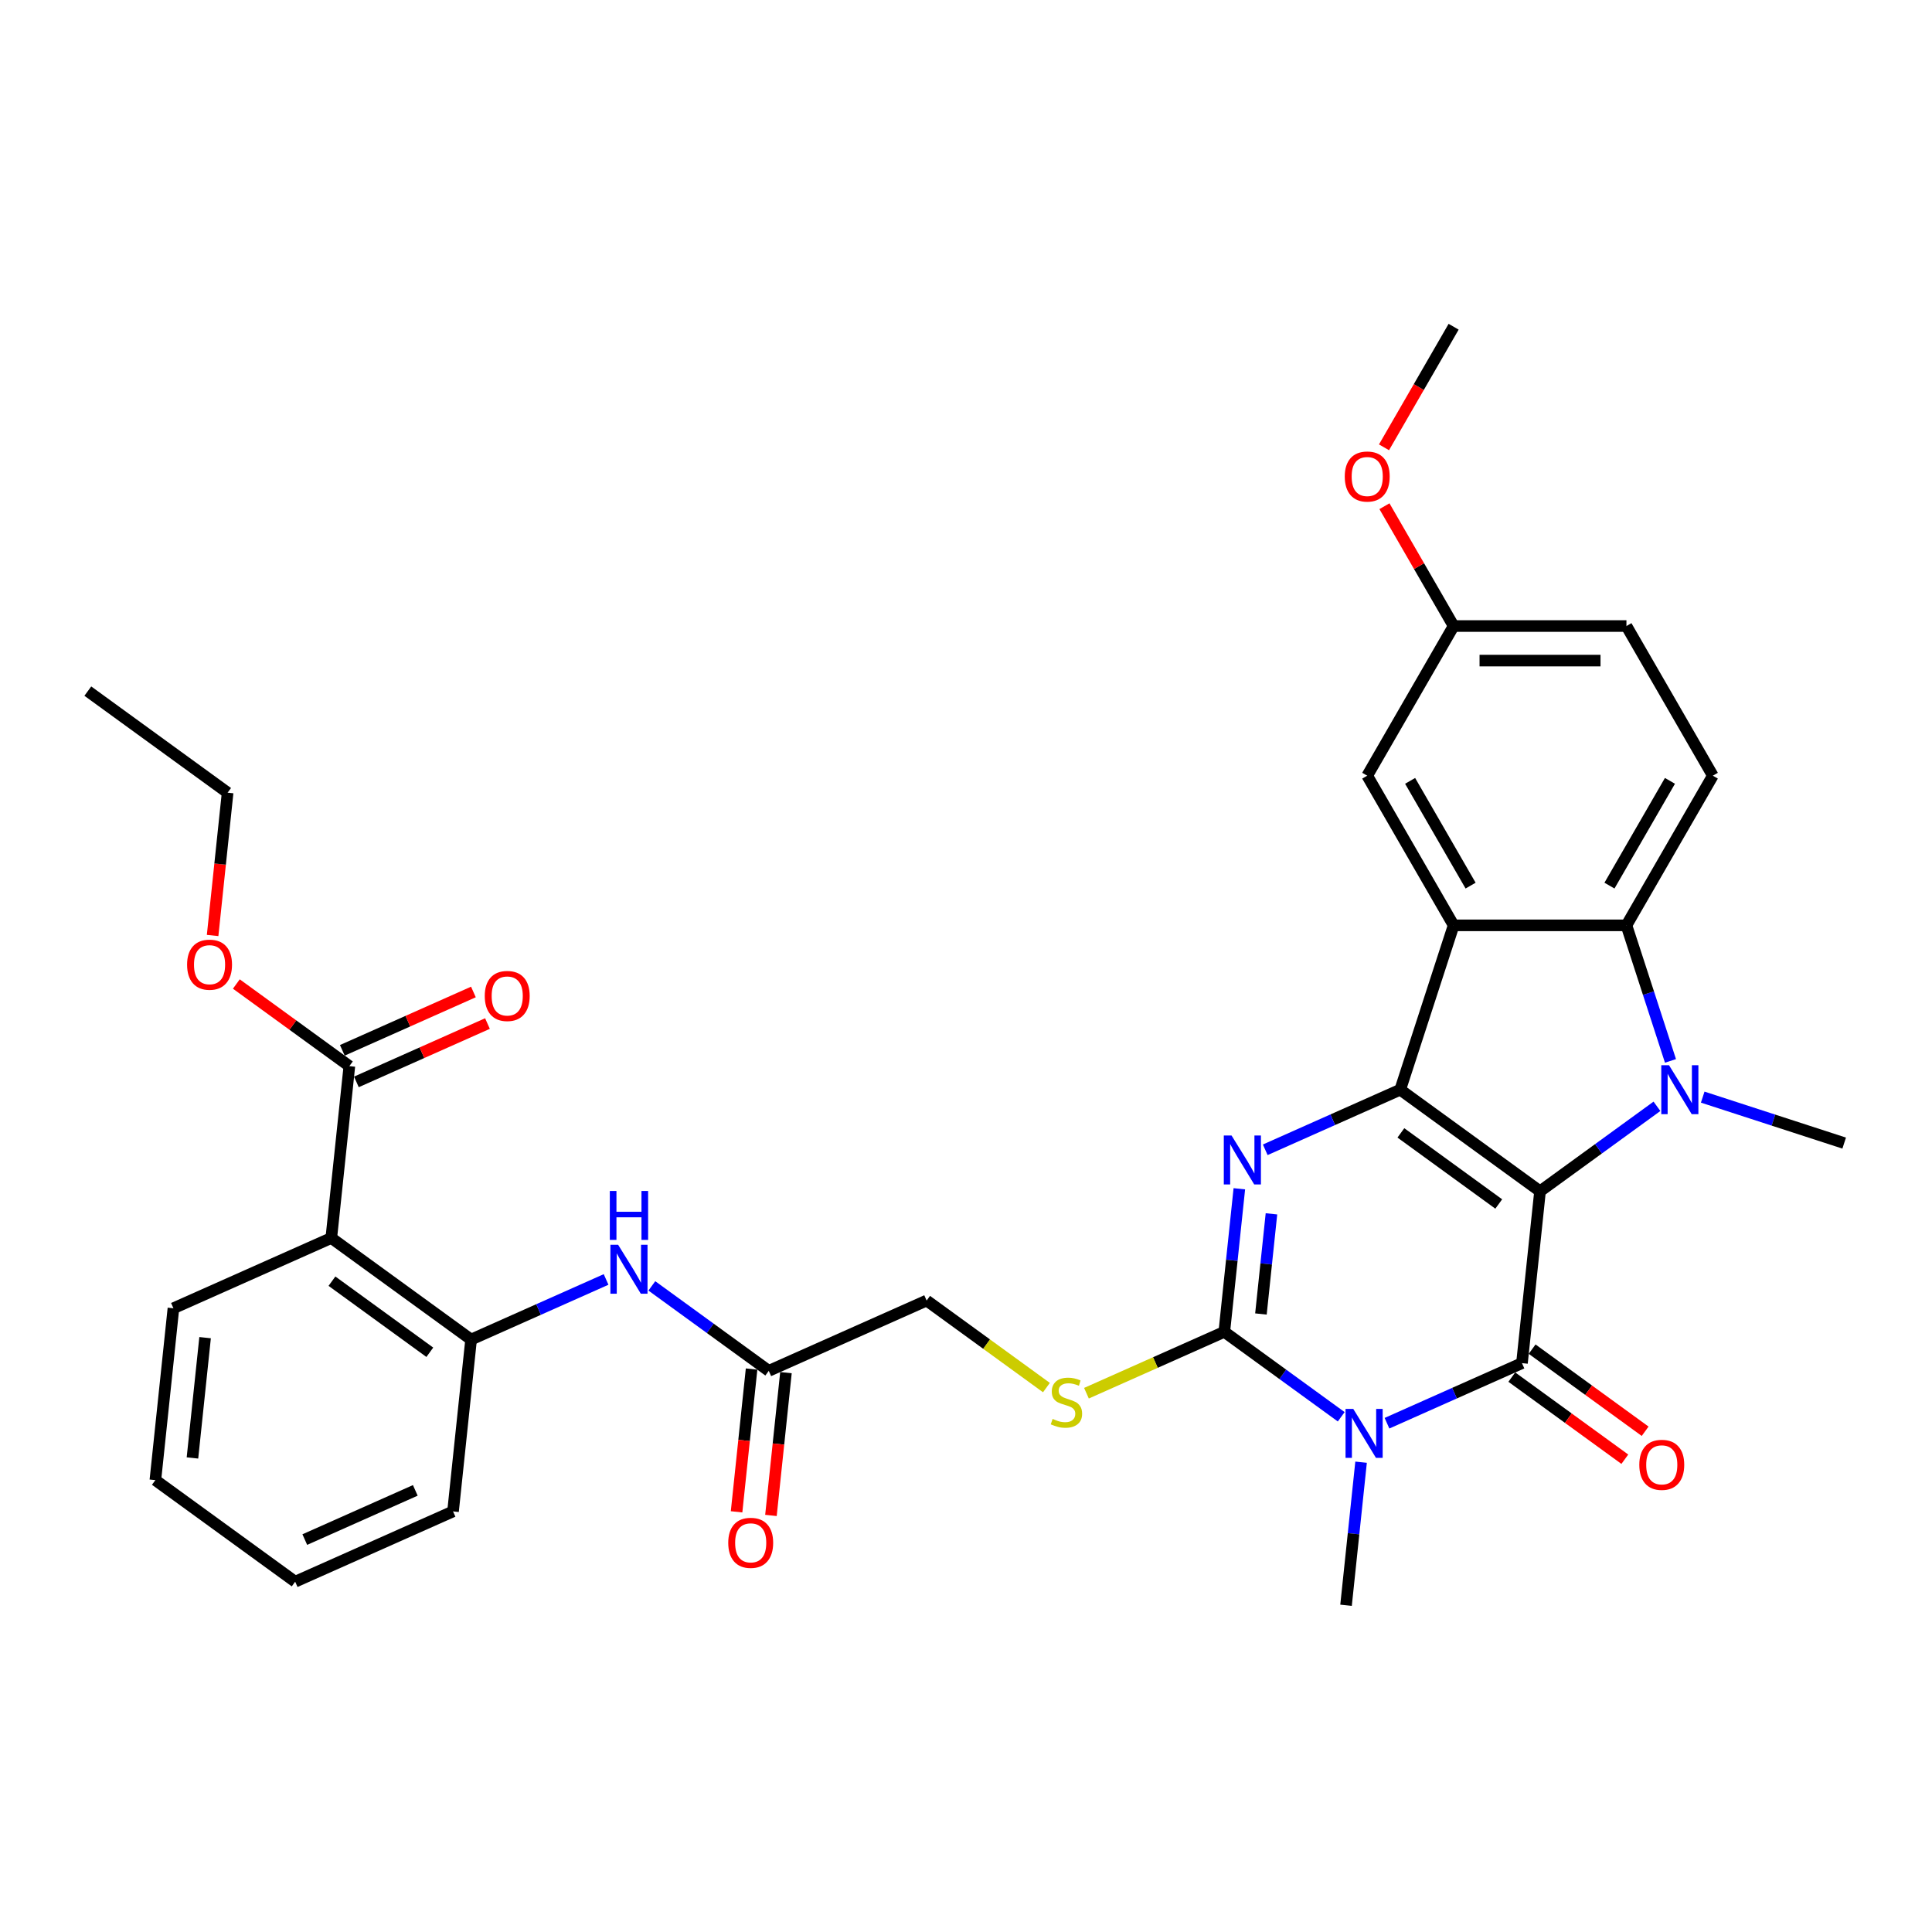 <?xml version='1.0' encoding='iso-8859-1'?>
<svg version='1.1' baseProfile='full'
              xmlns='http://www.w3.org/2000/svg'
                      xmlns:rdkit='http://www.rdkit.org/xml'
                      xmlns:xlink='http://www.w3.org/1999/xlink'
                  xml:space='preserve'
width='1000px' height='1000px' viewBox='0 0 1000 1000'>
<!-- END OF HEADER -->
<rect style='opacity:1.0;fill:#FFFFFF;stroke:none' width='1000' height='1000' x='0' y='0'> </rect>
<path class='bond-0' d='M 797.118,616.597 L 724.756,564.023' style='fill:none;fill-rule:evenodd;stroke:#000000;stroke-width:6px;stroke-linecap:butt;stroke-linejoin:miter;stroke-opacity:1' />
<path class='bond-0' d='M 775.749,623.183 L 725.096,586.382' style='fill:none;fill-rule:evenodd;stroke:#000000;stroke-width:6px;stroke-linecap:butt;stroke-linejoin:miter;stroke-opacity:1' />
<path class='bond-1' d='M 797.118,616.597 L 787.768,705.551' style='fill:none;fill-rule:evenodd;stroke:#000000;stroke-width:6px;stroke-linecap:butt;stroke-linejoin:miter;stroke-opacity:1' />
<path class='bond-3' d='M 797.118,616.597 L 827.377,594.612' style='fill:none;fill-rule:evenodd;stroke:#000000;stroke-width:6px;stroke-linecap:butt;stroke-linejoin:miter;stroke-opacity:1' />
<path class='bond-3' d='M 827.377,594.612 L 857.637,572.627' style='fill:none;fill-rule:evenodd;stroke:#0000FF;stroke-width:6px;stroke-linecap:butt;stroke-linejoin:miter;stroke-opacity:1' />
<path class='bond-4' d='M 724.756,564.023 L 689.822,579.577' style='fill:none;fill-rule:evenodd;stroke:#000000;stroke-width:6px;stroke-linecap:butt;stroke-linejoin:miter;stroke-opacity:1' />
<path class='bond-4' d='M 689.822,579.577 L 654.888,595.131' style='fill:none;fill-rule:evenodd;stroke:#0000FF;stroke-width:6px;stroke-linecap:butt;stroke-linejoin:miter;stroke-opacity:1' />
<path class='bond-6' d='M 724.756,564.023 L 752.396,478.957' style='fill:none;fill-rule:evenodd;stroke:#000000;stroke-width:6px;stroke-linecap:butt;stroke-linejoin:miter;stroke-opacity:1' />
<path class='bond-2' d='M 787.768,705.551 L 752.834,721.105' style='fill:none;fill-rule:evenodd;stroke:#000000;stroke-width:6px;stroke-linecap:butt;stroke-linejoin:miter;stroke-opacity:1' />
<path class='bond-2' d='M 752.834,721.105 L 717.9,736.658' style='fill:none;fill-rule:evenodd;stroke:#0000FF;stroke-width:6px;stroke-linecap:butt;stroke-linejoin:miter;stroke-opacity:1' />
<path class='bond-15' d='M 782.511,712.787 L 811.76,734.038' style='fill:none;fill-rule:evenodd;stroke:#000000;stroke-width:6px;stroke-linecap:butt;stroke-linejoin:miter;stroke-opacity:1' />
<path class='bond-15' d='M 811.76,734.038 L 841.009,755.288' style='fill:none;fill-rule:evenodd;stroke:#FF0000;stroke-width:6px;stroke-linecap:butt;stroke-linejoin:miter;stroke-opacity:1' />
<path class='bond-15' d='M 793.026,698.315 L 822.275,719.565' style='fill:none;fill-rule:evenodd;stroke:#000000;stroke-width:6px;stroke-linecap:butt;stroke-linejoin:miter;stroke-opacity:1' />
<path class='bond-15' d='M 822.275,719.565 L 851.524,740.816' style='fill:none;fill-rule:evenodd;stroke:#FF0000;stroke-width:6px;stroke-linecap:butt;stroke-linejoin:miter;stroke-opacity:1' />
<path class='bond-5' d='M 694.215,733.327 L 663.956,711.342' style='fill:none;fill-rule:evenodd;stroke:#0000FF;stroke-width:6px;stroke-linecap:butt;stroke-linejoin:miter;stroke-opacity:1' />
<path class='bond-5' d='M 663.956,711.342 L 633.696,689.357' style='fill:none;fill-rule:evenodd;stroke:#000000;stroke-width:6px;stroke-linecap:butt;stroke-linejoin:miter;stroke-opacity:1' />
<path class='bond-20' d='M 704.491,756.832 L 700.6,793.859' style='fill:none;fill-rule:evenodd;stroke:#0000FF;stroke-width:6px;stroke-linecap:butt;stroke-linejoin:miter;stroke-opacity:1' />
<path class='bond-20' d='M 700.6,793.859 L 696.708,830.885' style='fill:none;fill-rule:evenodd;stroke:#000000;stroke-width:6px;stroke-linecap:butt;stroke-linejoin:miter;stroke-opacity:1' />
<path class='bond-7' d='M 864.638,549.122 L 853.239,514.04' style='fill:none;fill-rule:evenodd;stroke:#0000FF;stroke-width:6px;stroke-linecap:butt;stroke-linejoin:miter;stroke-opacity:1' />
<path class='bond-7' d='M 853.239,514.04 L 841.84,478.957' style='fill:none;fill-rule:evenodd;stroke:#000000;stroke-width:6px;stroke-linecap:butt;stroke-linejoin:miter;stroke-opacity:1' />
<path class='bond-21' d='M 881.322,567.871 L 917.934,579.767' style='fill:none;fill-rule:evenodd;stroke:#0000FF;stroke-width:6px;stroke-linecap:butt;stroke-linejoin:miter;stroke-opacity:1' />
<path class='bond-21' d='M 917.934,579.767 L 954.545,591.663' style='fill:none;fill-rule:evenodd;stroke:#000000;stroke-width:6px;stroke-linecap:butt;stroke-linejoin:miter;stroke-opacity:1' />
<path class='bond-34' d='M 641.479,615.305 L 637.588,652.331' style='fill:none;fill-rule:evenodd;stroke:#0000FF;stroke-width:6px;stroke-linecap:butt;stroke-linejoin:miter;stroke-opacity:1' />
<path class='bond-34' d='M 637.588,652.331 L 633.696,689.357' style='fill:none;fill-rule:evenodd;stroke:#000000;stroke-width:6px;stroke-linecap:butt;stroke-linejoin:miter;stroke-opacity:1' />
<path class='bond-34' d='M 658.103,628.283 L 655.378,654.201' style='fill:none;fill-rule:evenodd;stroke:#0000FF;stroke-width:6px;stroke-linecap:butt;stroke-linejoin:miter;stroke-opacity:1' />
<path class='bond-34' d='M 655.378,654.201 L 652.654,680.119' style='fill:none;fill-rule:evenodd;stroke:#000000;stroke-width:6px;stroke-linecap:butt;stroke-linejoin:miter;stroke-opacity:1' />
<path class='bond-11' d='M 633.696,689.357 L 598.019,705.242' style='fill:none;fill-rule:evenodd;stroke:#000000;stroke-width:6px;stroke-linecap:butt;stroke-linejoin:miter;stroke-opacity:1' />
<path class='bond-11' d='M 598.019,705.242 L 562.343,721.126' style='fill:none;fill-rule:evenodd;stroke:#CCCC00;stroke-width:6px;stroke-linecap:butt;stroke-linejoin:miter;stroke-opacity:1' />
<path class='bond-16' d='M 752.396,478.957 L 707.674,401.497' style='fill:none;fill-rule:evenodd;stroke:#000000;stroke-width:6px;stroke-linecap:butt;stroke-linejoin:miter;stroke-opacity:1' />
<path class='bond-16' d='M 761.18,458.394 L 729.875,404.172' style='fill:none;fill-rule:evenodd;stroke:#000000;stroke-width:6px;stroke-linecap:butt;stroke-linejoin:miter;stroke-opacity:1' />
<path class='bond-33' d='M 752.396,478.957 L 841.84,478.957' style='fill:none;fill-rule:evenodd;stroke:#000000;stroke-width:6px;stroke-linecap:butt;stroke-linejoin:miter;stroke-opacity:1' />
<path class='bond-13' d='M 841.84,478.957 L 886.562,401.497' style='fill:none;fill-rule:evenodd;stroke:#000000;stroke-width:6px;stroke-linecap:butt;stroke-linejoin:miter;stroke-opacity:1' />
<path class='bond-13' d='M 833.056,458.394 L 864.361,404.172' style='fill:none;fill-rule:evenodd;stroke:#000000;stroke-width:6px;stroke-linecap:butt;stroke-linejoin:miter;stroke-opacity:1' />
<path class='bond-8' d='M 171.479,640.776 L 243.84,693.35' style='fill:none;fill-rule:evenodd;stroke:#000000;stroke-width:6px;stroke-linecap:butt;stroke-linejoin:miter;stroke-opacity:1' />
<path class='bond-8' d='M 171.818,663.135 L 222.471,699.936' style='fill:none;fill-rule:evenodd;stroke:#000000;stroke-width:6px;stroke-linecap:butt;stroke-linejoin:miter;stroke-opacity:1' />
<path class='bond-10' d='M 171.479,640.776 L 180.828,551.823' style='fill:none;fill-rule:evenodd;stroke:#000000;stroke-width:6px;stroke-linecap:butt;stroke-linejoin:miter;stroke-opacity:1' />
<path class='bond-25' d='M 171.479,640.776 L 89.768,677.156' style='fill:none;fill-rule:evenodd;stroke:#000000;stroke-width:6px;stroke-linecap:butt;stroke-linejoin:miter;stroke-opacity:1' />
<path class='bond-9' d='M 243.84,693.35 L 278.775,677.796' style='fill:none;fill-rule:evenodd;stroke:#000000;stroke-width:6px;stroke-linecap:butt;stroke-linejoin:miter;stroke-opacity:1' />
<path class='bond-9' d='M 278.775,677.796 L 313.709,662.243' style='fill:none;fill-rule:evenodd;stroke:#0000FF;stroke-width:6px;stroke-linecap:butt;stroke-linejoin:miter;stroke-opacity:1' />
<path class='bond-27' d='M 243.84,693.35 L 234.491,782.304' style='fill:none;fill-rule:evenodd;stroke:#000000;stroke-width:6px;stroke-linecap:butt;stroke-linejoin:miter;stroke-opacity:1' />
<path class='bond-17' d='M 184.466,559.994 L 218.39,544.89' style='fill:none;fill-rule:evenodd;stroke:#000000;stroke-width:6px;stroke-linecap:butt;stroke-linejoin:miter;stroke-opacity:1' />
<path class='bond-17' d='M 218.39,544.89 L 252.313,529.786' style='fill:none;fill-rule:evenodd;stroke:#FF0000;stroke-width:6px;stroke-linecap:butt;stroke-linejoin:miter;stroke-opacity:1' />
<path class='bond-17' d='M 177.19,543.651 L 211.114,528.548' style='fill:none;fill-rule:evenodd;stroke:#000000;stroke-width:6px;stroke-linecap:butt;stroke-linejoin:miter;stroke-opacity:1' />
<path class='bond-17' d='M 211.114,528.548 L 245.037,513.444' style='fill:none;fill-rule:evenodd;stroke:#FF0000;stroke-width:6px;stroke-linecap:butt;stroke-linejoin:miter;stroke-opacity:1' />
<path class='bond-24' d='M 180.828,551.823 L 151.579,530.572' style='fill:none;fill-rule:evenodd;stroke:#000000;stroke-width:6px;stroke-linecap:butt;stroke-linejoin:miter;stroke-opacity:1' />
<path class='bond-24' d='M 151.579,530.572 L 122.33,509.321' style='fill:none;fill-rule:evenodd;stroke:#FF0000;stroke-width:6px;stroke-linecap:butt;stroke-linejoin:miter;stroke-opacity:1' />
<path class='bond-19' d='M 541.628,718.212 L 510.626,695.688' style='fill:none;fill-rule:evenodd;stroke:#CCCC00;stroke-width:6px;stroke-linecap:butt;stroke-linejoin:miter;stroke-opacity:1' />
<path class='bond-19' d='M 510.626,695.688 L 479.624,673.164' style='fill:none;fill-rule:evenodd;stroke:#000000;stroke-width:6px;stroke-linecap:butt;stroke-linejoin:miter;stroke-opacity:1' />
<path class='bond-12' d='M 337.394,665.574 L 367.653,687.559' style='fill:none;fill-rule:evenodd;stroke:#0000FF;stroke-width:6px;stroke-linecap:butt;stroke-linejoin:miter;stroke-opacity:1' />
<path class='bond-12' d='M 367.653,687.559 L 397.913,709.544' style='fill:none;fill-rule:evenodd;stroke:#000000;stroke-width:6px;stroke-linecap:butt;stroke-linejoin:miter;stroke-opacity:1' />
<path class='bond-23' d='M 886.562,401.497 L 841.84,324.036' style='fill:none;fill-rule:evenodd;stroke:#000000;stroke-width:6px;stroke-linecap:butt;stroke-linejoin:miter;stroke-opacity:1' />
<path class='bond-14' d='M 397.913,709.544 L 479.624,673.164' style='fill:none;fill-rule:evenodd;stroke:#000000;stroke-width:6px;stroke-linecap:butt;stroke-linejoin:miter;stroke-opacity:1' />
<path class='bond-18' d='M 389.017,708.609 L 385.133,745.563' style='fill:none;fill-rule:evenodd;stroke:#000000;stroke-width:6px;stroke-linecap:butt;stroke-linejoin:miter;stroke-opacity:1' />
<path class='bond-18' d='M 385.133,745.563 L 381.249,782.518' style='fill:none;fill-rule:evenodd;stroke:#FF0000;stroke-width:6px;stroke-linecap:butt;stroke-linejoin:miter;stroke-opacity:1' />
<path class='bond-18' d='M 406.808,710.479 L 402.924,747.433' style='fill:none;fill-rule:evenodd;stroke:#000000;stroke-width:6px;stroke-linecap:butt;stroke-linejoin:miter;stroke-opacity:1' />
<path class='bond-18' d='M 402.924,747.433 L 399.04,784.388' style='fill:none;fill-rule:evenodd;stroke:#FF0000;stroke-width:6px;stroke-linecap:butt;stroke-linejoin:miter;stroke-opacity:1' />
<path class='bond-22' d='M 707.674,401.497 L 752.396,324.036' style='fill:none;fill-rule:evenodd;stroke:#000000;stroke-width:6px;stroke-linecap:butt;stroke-linejoin:miter;stroke-opacity:1' />
<path class='bond-26' d='M 752.396,324.036 L 734.492,293.025' style='fill:none;fill-rule:evenodd;stroke:#000000;stroke-width:6px;stroke-linecap:butt;stroke-linejoin:miter;stroke-opacity:1' />
<path class='bond-26' d='M 734.492,293.025 L 716.587,262.014' style='fill:none;fill-rule:evenodd;stroke:#FF0000;stroke-width:6px;stroke-linecap:butt;stroke-linejoin:miter;stroke-opacity:1' />
<path class='bond-35' d='M 752.396,324.036 L 841.84,324.036' style='fill:none;fill-rule:evenodd;stroke:#000000;stroke-width:6px;stroke-linecap:butt;stroke-linejoin:miter;stroke-opacity:1' />
<path class='bond-35' d='M 765.813,341.925 L 828.423,341.925' style='fill:none;fill-rule:evenodd;stroke:#000000;stroke-width:6px;stroke-linecap:butt;stroke-linejoin:miter;stroke-opacity:1' />
<path class='bond-28' d='M 110.048,484.204 L 113.932,447.25' style='fill:none;fill-rule:evenodd;stroke:#FF0000;stroke-width:6px;stroke-linecap:butt;stroke-linejoin:miter;stroke-opacity:1' />
<path class='bond-28' d='M 113.932,447.25 L 117.816,410.295' style='fill:none;fill-rule:evenodd;stroke:#000000;stroke-width:6px;stroke-linecap:butt;stroke-linejoin:miter;stroke-opacity:1' />
<path class='bond-36' d='M 89.768,677.156 L 80.418,766.11' style='fill:none;fill-rule:evenodd;stroke:#000000;stroke-width:6px;stroke-linecap:butt;stroke-linejoin:miter;stroke-opacity:1' />
<path class='bond-36' d='M 106.156,692.369 L 99.612,754.637' style='fill:none;fill-rule:evenodd;stroke:#000000;stroke-width:6px;stroke-linecap:butt;stroke-linejoin:miter;stroke-opacity:1' />
<path class='bond-29' d='M 716.36,231.531 L 734.378,200.323' style='fill:none;fill-rule:evenodd;stroke:#FF0000;stroke-width:6px;stroke-linecap:butt;stroke-linejoin:miter;stroke-opacity:1' />
<path class='bond-29' d='M 734.378,200.323 L 752.396,169.115' style='fill:none;fill-rule:evenodd;stroke:#000000;stroke-width:6px;stroke-linecap:butt;stroke-linejoin:miter;stroke-opacity:1' />
<path class='bond-31' d='M 234.491,782.304 L 152.78,818.684' style='fill:none;fill-rule:evenodd;stroke:#000000;stroke-width:6px;stroke-linecap:butt;stroke-linejoin:miter;stroke-opacity:1' />
<path class='bond-31' d='M 214.958,771.419 L 157.761,796.885' style='fill:none;fill-rule:evenodd;stroke:#000000;stroke-width:6px;stroke-linecap:butt;stroke-linejoin:miter;stroke-opacity:1' />
<path class='bond-32' d='M 117.816,410.295 L 45.455,357.721' style='fill:none;fill-rule:evenodd;stroke:#000000;stroke-width:6px;stroke-linecap:butt;stroke-linejoin:miter;stroke-opacity:1' />
<path class='bond-30' d='M 80.418,766.11 L 152.78,818.684' style='fill:none;fill-rule:evenodd;stroke:#000000;stroke-width:6px;stroke-linecap:butt;stroke-linejoin:miter;stroke-opacity:1' />
<path  class='atom-3' d='M 700.458 729.266
L 708.759 742.682
Q 709.582 744.006, 710.905 746.403
Q 712.229 748.8, 712.301 748.943
L 712.301 729.266
L 715.664 729.266
L 715.664 754.596
L 712.193 754.596
L 703.285 739.927
Q 702.247 738.21, 701.138 736.242
Q 700.065 734.275, 699.743 733.666
L 699.743 754.596
L 696.451 754.596
L 696.451 729.266
L 700.458 729.266
' fill='#0000FF'/>
<path  class='atom-4' d='M 863.88 551.358
L 872.181 564.775
Q 873.003 566.099, 874.327 568.496
Q 875.651 570.893, 875.723 571.036
L 875.723 551.358
L 879.086 551.358
L 879.086 576.689
L 875.615 576.689
L 866.707 562.02
Q 865.669 560.303, 864.56 558.335
Q 863.487 556.367, 863.165 555.759
L 863.165 576.689
L 859.873 576.689
L 859.873 551.358
L 863.88 551.358
' fill='#0000FF'/>
<path  class='atom-5' d='M 637.446 587.738
L 645.747 601.155
Q 646.57 602.479, 647.893 604.876
Q 649.217 607.273, 649.289 607.416
L 649.289 587.738
L 652.652 587.738
L 652.652 613.069
L 649.181 613.069
L 640.273 598.4
Q 639.235 596.683, 638.126 594.715
Q 637.053 592.747, 636.731 592.139
L 636.731 613.069
L 633.439 613.069
L 633.439 587.738
L 637.446 587.738
' fill='#0000FF'/>
<path  class='atom-12' d='M 544.83 734.431
Q 545.116 734.539, 546.296 735.04
Q 547.477 735.54, 548.765 735.862
Q 550.089 736.149, 551.377 736.149
Q 553.774 736.149, 555.169 735.004
Q 556.565 733.823, 556.565 731.784
Q 556.565 730.388, 555.849 729.53
Q 555.169 728.671, 554.096 728.206
Q 553.023 727.741, 551.234 727.204
Q 548.98 726.524, 547.62 725.88
Q 546.296 725.236, 545.33 723.877
Q 544.4 722.517, 544.4 720.228
Q 544.4 717.043, 546.547 715.076
Q 548.729 713.108, 553.023 713.108
Q 555.956 713.108, 559.284 714.503
L 558.461 717.258
Q 555.42 716.006, 553.13 716.006
Q 550.661 716.006, 549.302 717.043
Q 547.942 718.045, 547.978 719.798
Q 547.978 721.158, 548.658 721.981
Q 549.373 722.804, 550.375 723.269
Q 551.413 723.734, 553.13 724.27
Q 555.42 724.986, 556.779 725.702
Q 558.139 726.417, 559.105 727.884
Q 560.107 729.315, 560.107 731.784
Q 560.107 735.29, 557.745 737.186
Q 555.42 739.047, 551.52 739.047
Q 549.266 739.047, 547.549 738.546
Q 545.867 738.081, 543.864 737.258
L 544.83 734.431
' fill='#CCCC00'/>
<path  class='atom-13' d='M 319.952 644.305
L 328.252 657.721
Q 329.075 659.045, 330.399 661.442
Q 331.723 663.839, 331.794 663.982
L 331.794 644.305
L 335.157 644.305
L 335.157 669.635
L 331.687 669.635
L 322.778 654.966
Q 321.741 653.249, 320.632 651.281
Q 319.558 649.314, 319.236 648.705
L 319.236 669.635
L 315.945 669.635
L 315.945 644.305
L 319.952 644.305
' fill='#0000FF'/>
<path  class='atom-13' d='M 315.641 616.441
L 319.075 616.441
L 319.075 627.21
L 332.027 627.21
L 332.027 616.441
L 335.462 616.441
L 335.462 641.772
L 332.027 641.772
L 332.027 630.072
L 319.075 630.072
L 319.075 641.772
L 315.641 641.772
L 315.641 616.441
' fill='#0000FF'/>
<path  class='atom-16' d='M 848.502 758.196
Q 848.502 752.114, 851.508 748.715
Q 854.513 745.316, 860.13 745.316
Q 865.747 745.316, 868.752 748.715
Q 871.758 752.114, 871.758 758.196
Q 871.758 764.35, 868.717 767.856
Q 865.675 771.327, 860.13 771.327
Q 854.549 771.327, 851.508 767.856
Q 848.502 764.386, 848.502 758.196
M 860.13 768.464
Q 863.994 768.464, 866.069 765.888
Q 868.18 763.277, 868.18 758.196
Q 868.18 753.223, 866.069 750.719
Q 863.994 748.179, 860.13 748.179
Q 856.266 748.179, 854.155 750.683
Q 852.08 753.187, 852.08 758.196
Q 852.08 763.312, 854.155 765.888
Q 856.266 768.464, 860.13 768.464
' fill='#FF0000'/>
<path  class='atom-18' d='M 250.911 515.514
Q 250.911 509.432, 253.917 506.033
Q 256.922 502.634, 262.539 502.634
Q 268.156 502.634, 271.161 506.033
Q 274.167 509.432, 274.167 515.514
Q 274.167 521.668, 271.126 525.174
Q 268.085 528.644, 262.539 528.644
Q 256.958 528.644, 253.917 525.174
Q 250.911 521.704, 250.911 515.514
M 262.539 525.782
Q 266.403 525.782, 268.478 523.206
Q 270.589 520.594, 270.589 515.514
Q 270.589 510.541, 268.478 508.037
Q 266.403 505.496, 262.539 505.496
Q 258.675 505.496, 256.564 508.001
Q 254.489 510.505, 254.489 515.514
Q 254.489 520.63, 256.564 523.206
Q 258.675 525.782, 262.539 525.782
' fill='#FF0000'/>
<path  class='atom-19' d='M 376.936 798.569
Q 376.936 792.487, 379.941 789.088
Q 382.946 785.689, 388.563 785.689
Q 394.18 785.689, 397.186 789.088
Q 400.191 792.487, 400.191 798.569
Q 400.191 804.723, 397.15 808.229
Q 394.109 811.699, 388.563 811.699
Q 382.982 811.699, 379.941 808.229
Q 376.936 804.759, 376.936 798.569
M 388.563 808.837
Q 392.427 808.837, 394.502 806.261
Q 396.613 803.649, 396.613 798.569
Q 396.613 793.596, 394.502 791.092
Q 392.427 788.551, 388.563 788.551
Q 384.699 788.551, 382.588 791.056
Q 380.513 793.56, 380.513 798.569
Q 380.513 803.685, 382.588 806.261
Q 384.699 808.837, 388.563 808.837
' fill='#FF0000'/>
<path  class='atom-25' d='M 96.839 499.32
Q 96.839 493.238, 99.844 489.839
Q 102.85 486.44, 108.467 486.44
Q 114.084 486.44, 117.089 489.839
Q 120.094 493.238, 120.094 499.32
Q 120.094 505.474, 117.053 508.98
Q 114.012 512.451, 108.467 512.451
Q 102.885 512.451, 99.844 508.98
Q 96.839 505.51, 96.839 499.32
M 108.467 509.589
Q 112.331 509.589, 114.406 507.013
Q 116.517 504.401, 116.517 499.32
Q 116.517 494.347, 114.406 491.843
Q 112.331 489.303, 108.467 489.303
Q 104.603 489.303, 102.492 491.807
Q 100.417 494.312, 100.417 499.32
Q 100.417 504.437, 102.492 507.013
Q 104.603 509.589, 108.467 509.589
' fill='#FF0000'/>
<path  class='atom-27' d='M 696.046 246.647
Q 696.046 240.565, 699.052 237.166
Q 702.057 233.767, 707.674 233.767
Q 713.291 233.767, 716.297 237.166
Q 719.302 240.565, 719.302 246.647
Q 719.302 252.801, 716.261 256.307
Q 713.22 259.778, 707.674 259.778
Q 702.093 259.778, 699.052 256.307
Q 696.046 252.837, 696.046 246.647
M 707.674 256.915
Q 711.538 256.915, 713.613 254.339
Q 715.724 251.728, 715.724 246.647
Q 715.724 241.674, 713.613 239.17
Q 711.538 236.63, 707.674 236.63
Q 703.81 236.63, 701.699 239.134
Q 699.624 241.638, 699.624 246.647
Q 699.624 251.764, 701.699 254.339
Q 703.81 256.915, 707.674 256.915
' fill='#FF0000'/>
</svg>
